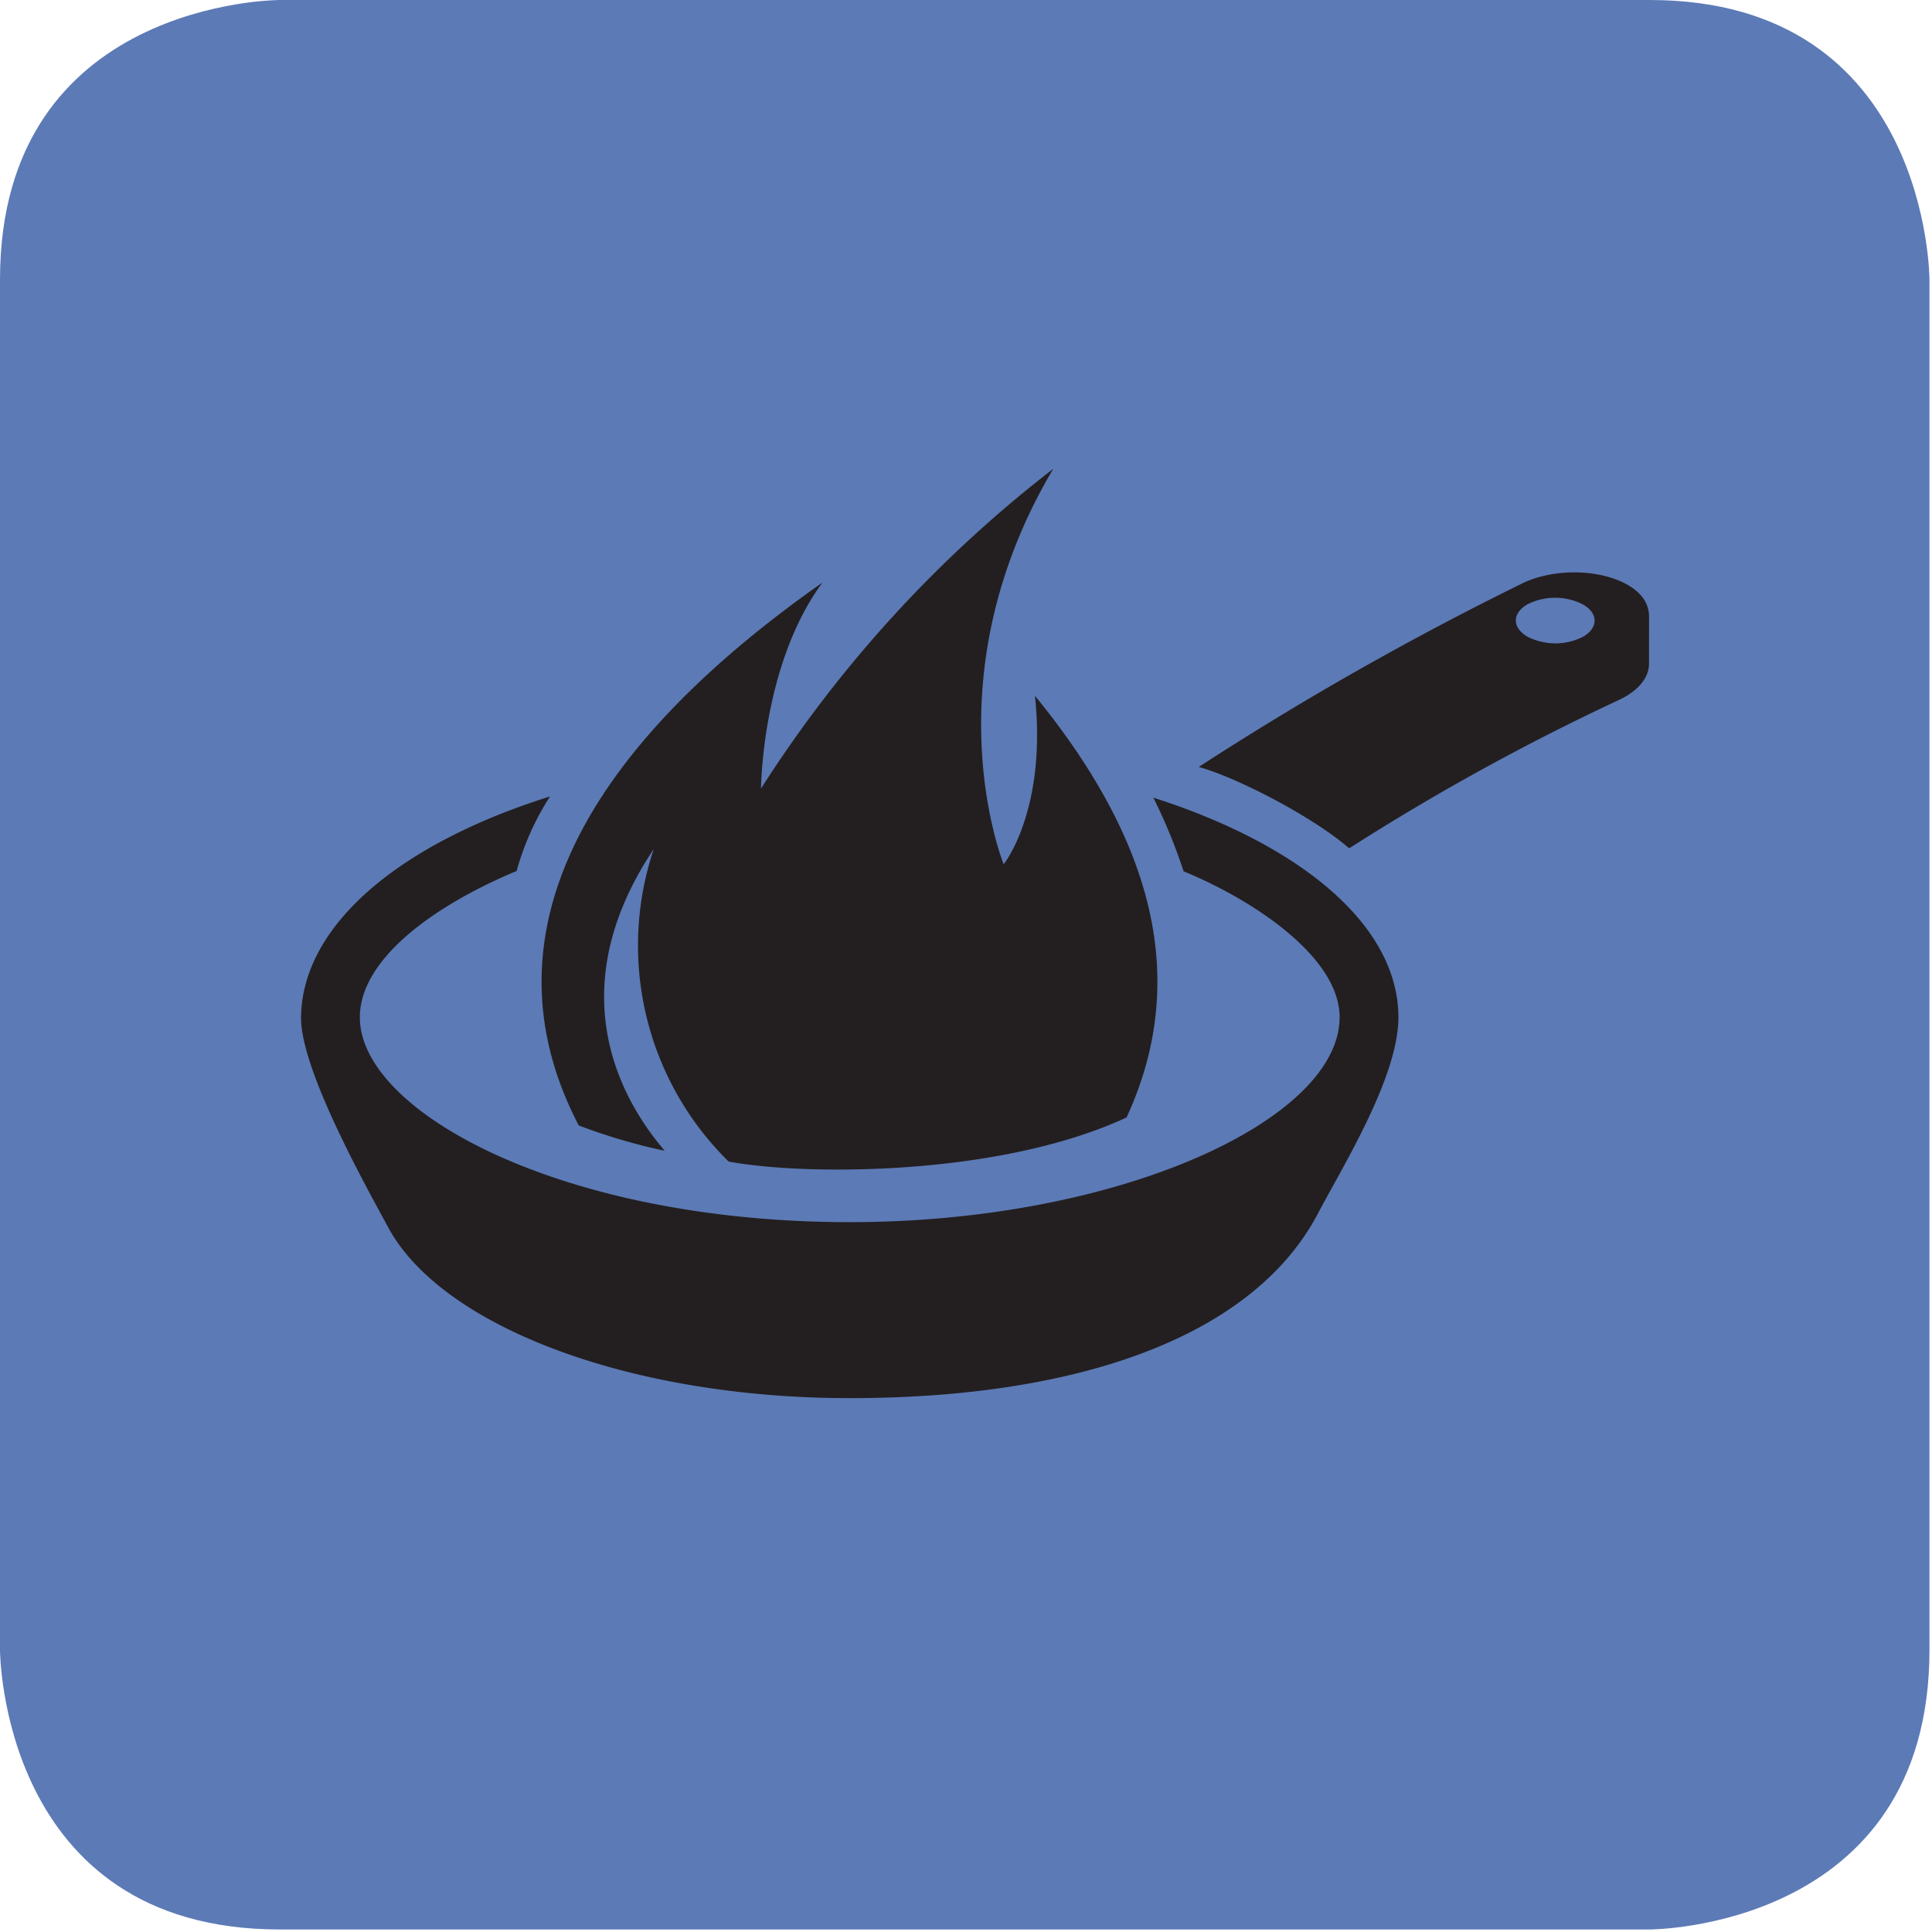 <?xml version="1.0"?>
<svg xmlns="http://www.w3.org/2000/svg" width="60" height="60" viewBox="0 0 254 254"><defs><clipPath id="a"><path fill="none" d="M39.579 61.634h177.218v122.178H39.579z"/></clipPath></defs><g data-name="Ebene 2"><g data-name="Ebene 1"><path d="M36.763 0S0 0 0 36.763v180.14s0 36.765 36.763 36.765h180.139s36.765 0 36.765-36.765V36.763S253.667 0 216.902 0z" fill="#5c7ab6"/><g clip-path="url(#a)"><path d="M213.926 76.858c-3.503-1.978-9.312-2.21-13.589-.257a410.244 410.244 0 0 0-42.741 24.232c4.836 1.309 14.898 6.458 19.783 10.696a306.395 306.395 0 0 1 35.389-19.475c2.619-1.192 4.025-2.98 4.029-4.776l.002-6.185c0-1.447-.653-2.982-2.873-4.235m-5.785 6.846a8.063 8.063 0 0 1-7.322 0c-2.03-1.173-2.045-3.074-.022-4.242a8.055 8.055 0 0 1 7.312.002c2.034 1.173 2.041 3.071.032 4.24" fill="#231f20"/></g><g clip-path="url(#a)"><path d="M173.264 159.546c-8.418 16.016-31.087 24.266-61.548 24.266-29.037 0-53.674-9.475-60.671-22.432-2.698-5.01-11.55-20.723-11.466-27.639.147-12.16 13.036-22.848 32.739-29.035a35.293 35.293 0 0 0-4.396 9.803c-11.333 4.739-20.613 11.784-20.613 19.231 0 12.514 26.726 26.936 64.407 26.936 35.423 0 64.403-13.455 64.403-26.936 0-7.936-11.438-15.474-20.512-19.188a71.502 71.502 0 0 0-3.979-9.686c19.421 6.212 32.219 16.821 32.219 28.875.003 7.844-7.255 19.484-10.583 25.805" fill="#231f20"/></g><g clip-path="url(#a)"><path d="M108.139 76.58c-7.999 10.796-8.085 27.089-8.085 27.089a165.206 165.206 0 0 1 38.42-42.035c-16.438 27.667-6.52 51.992-6.52 51.992s5.697-7.072 4.111-22.152c15.232 18.633 20.567 36.988 12.043 55.439-16.856 7.825-42.557 7.635-52.312 5.797a39.804 39.804 0 0 1-9.842-41.092c-10.956 16.362-6.49 30.372 1.429 39.67a75.503 75.503 0 0 1-11.294-3.326c-12.2-23.361-1.574-47.757 32.05-71.382" fill="#231f20"/></g></g></g></svg>
